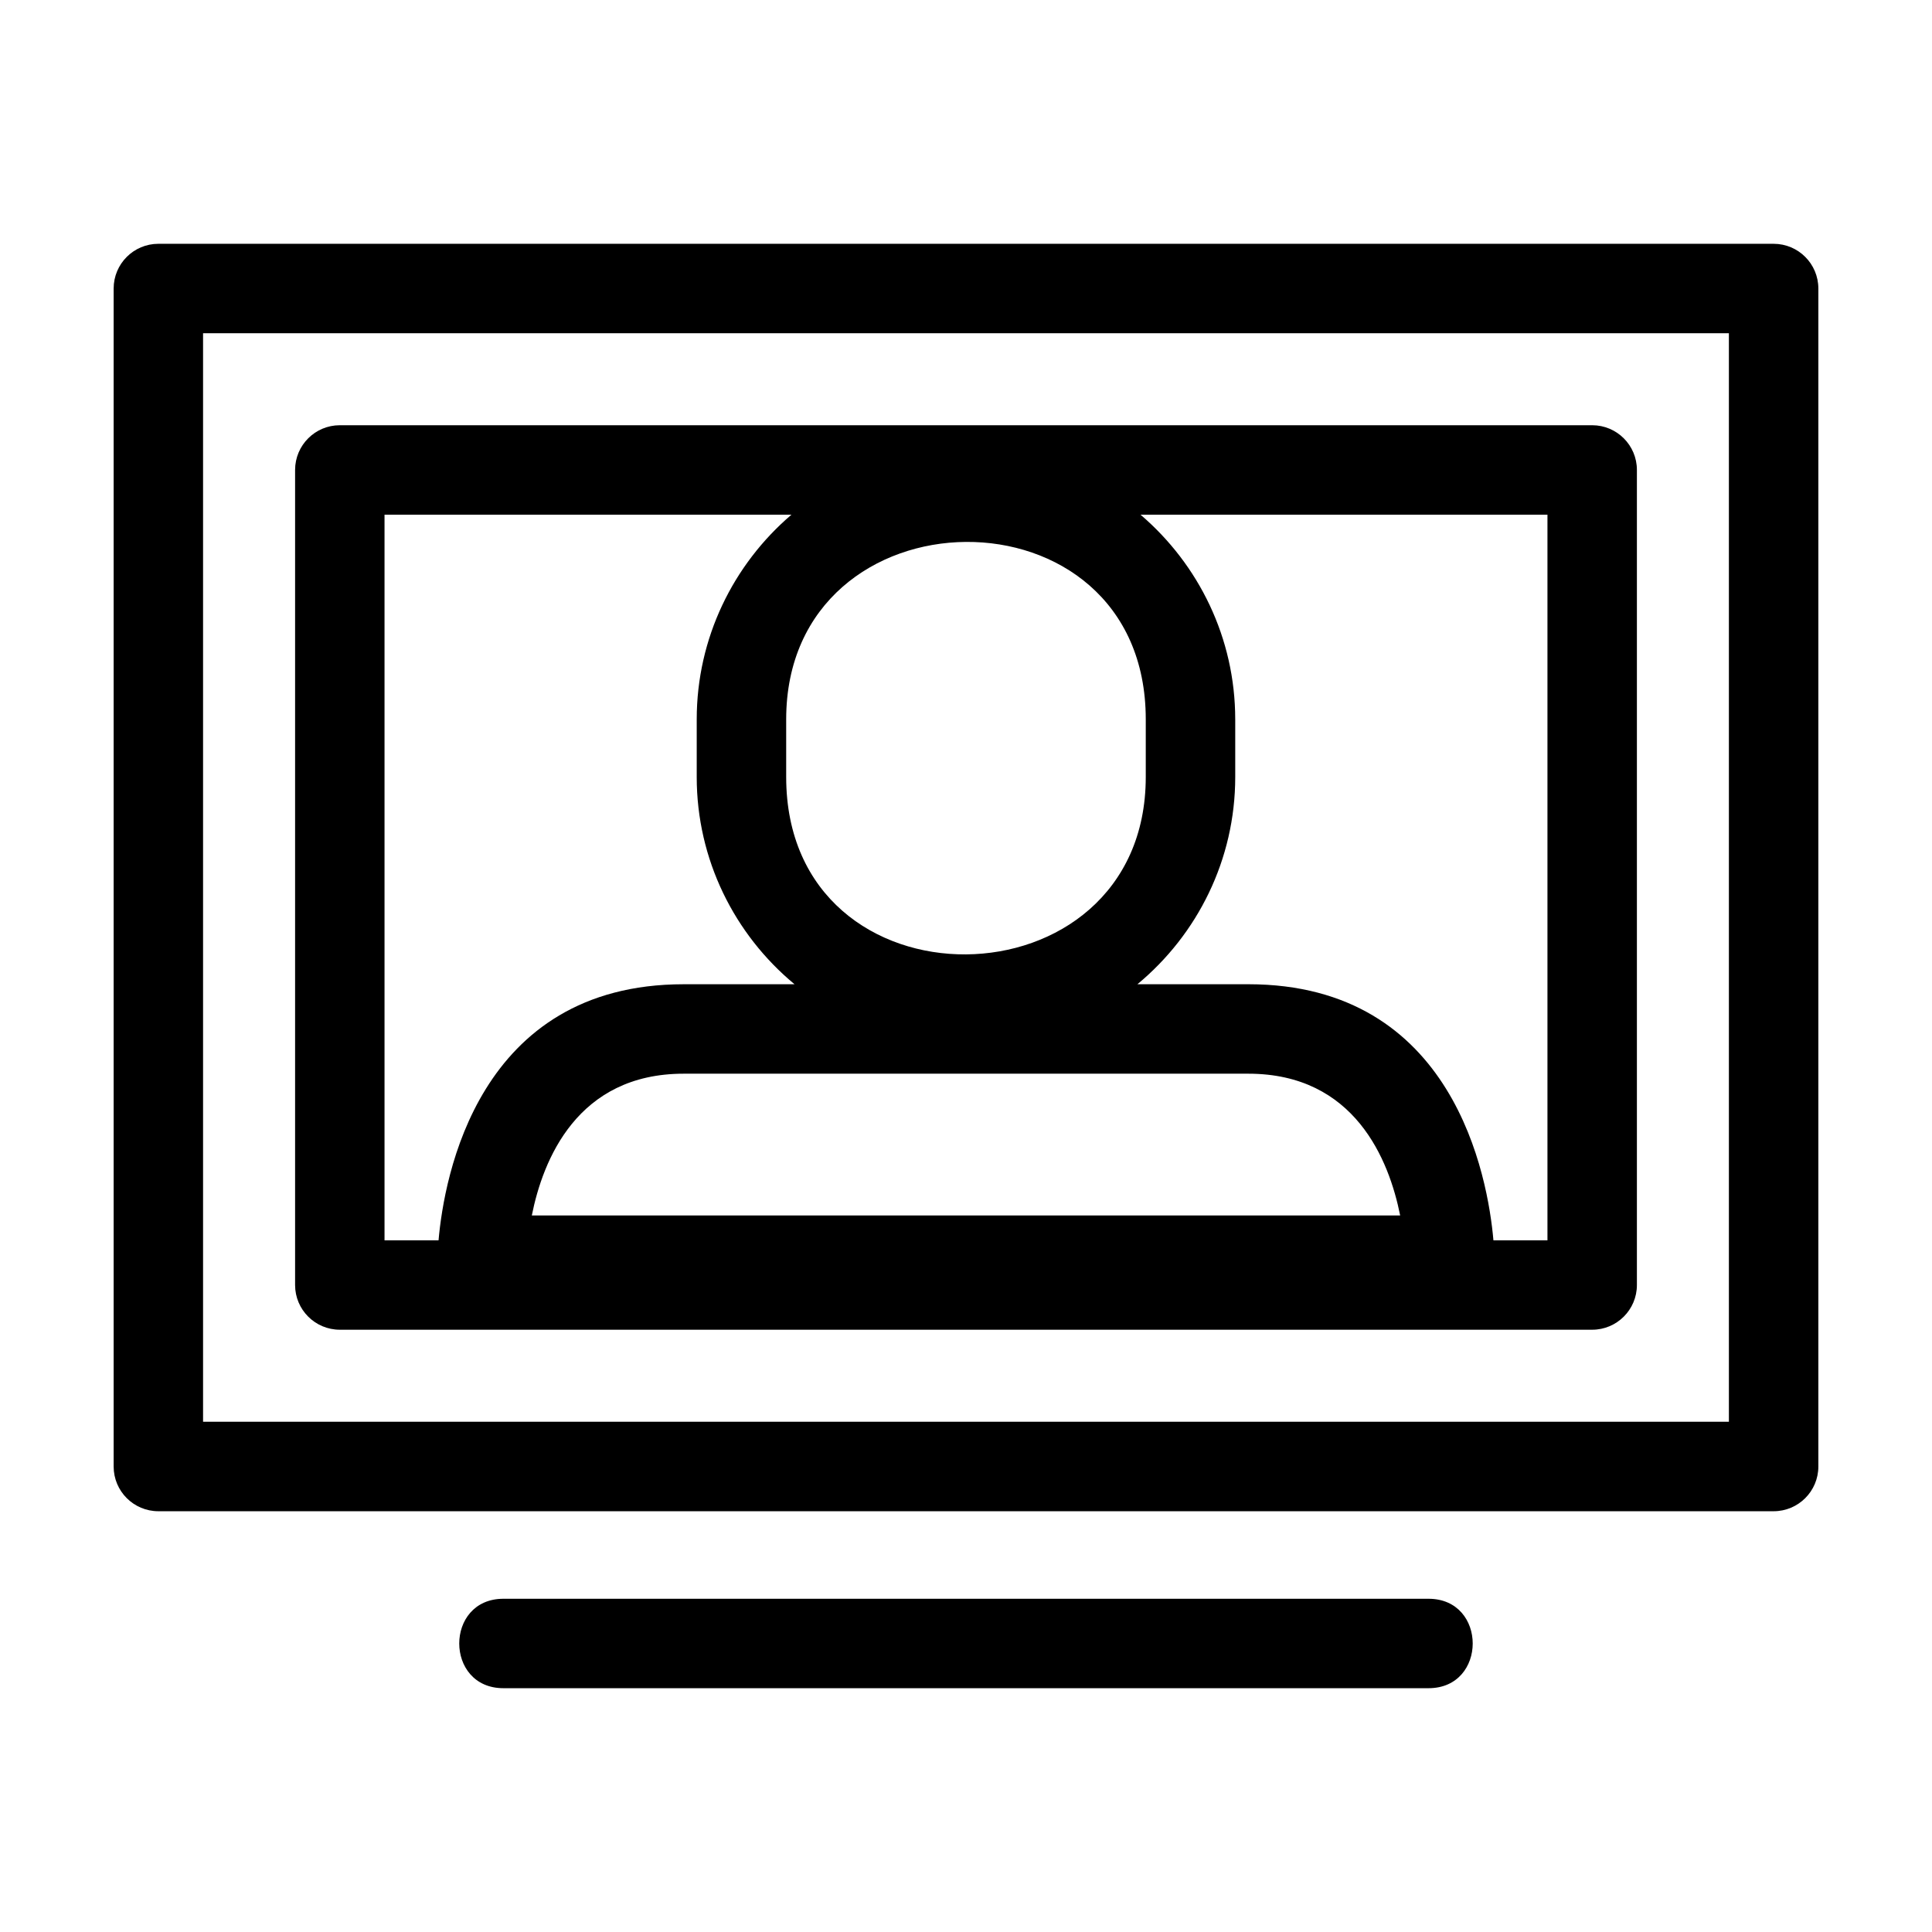 <?xml version="1.0" encoding="UTF-8"?>
<!-- The Best Svg Icon site in the world: iconSvg.co, Visit us! https://iconsvg.co -->
<svg fill="#000000" width="800px" height="800px" version="1.1" viewBox="144 144 512 512" xmlns="http://www.w3.org/2000/svg">
 <path d="m185.97 208.61h428.06c6.547 0 11.852 5.309 11.852 11.852v312.18c0 6.547-5.309 11.848-11.852 11.848h-428.06c-6.547 0-11.852-5.301-11.852-11.848v-312.18c0-6.547 5.309-11.852 11.852-11.852zm285.38 126.02v15.281c0 21.891-9.996 41.727-25.922 54.922h29.391c54.59 0 63.5 51.266 64.957 67.867h14.316v-192.3h-107.84c15.43 13.188 25.094 32.699 25.094 54.227zm-142.71 15.281v-15.281c0-21.527 9.664-41.039 25.094-54.227h-107.83v192.3h14.316c1.457-16.609 10.367-67.867 64.957-67.867h29.383c-15.922-13.199-25.922-33.031-25.922-54.922zm23.707-15.281v15.281c0 63.387 95.293 61.98 95.293 0v-15.281c0-63.387-95.293-61.988-95.293 0zm162.71 131.48c-2.926-14.668-12.008-37.57-40.238-37.57h-149.64c-28.23 0-37.316 22.902-40.242 37.57h230.12zm7.527 101.58c15.602 0 15.602 23.699 0 23.699h-245.18c-15.602 0-15.602-23.699 0-23.699zm-288.53-311h331.89c6.547 0 11.852 5.309 11.852 11.852v216c0 6.539-5.309 11.848-11.852 11.848h-331.89c-6.547 0-11.852-5.309-11.852-11.848v-216c0-6.547 5.309-11.852 11.852-11.852zm368.12-24.379h-404.36v288.47h404.36z"/>
</svg>